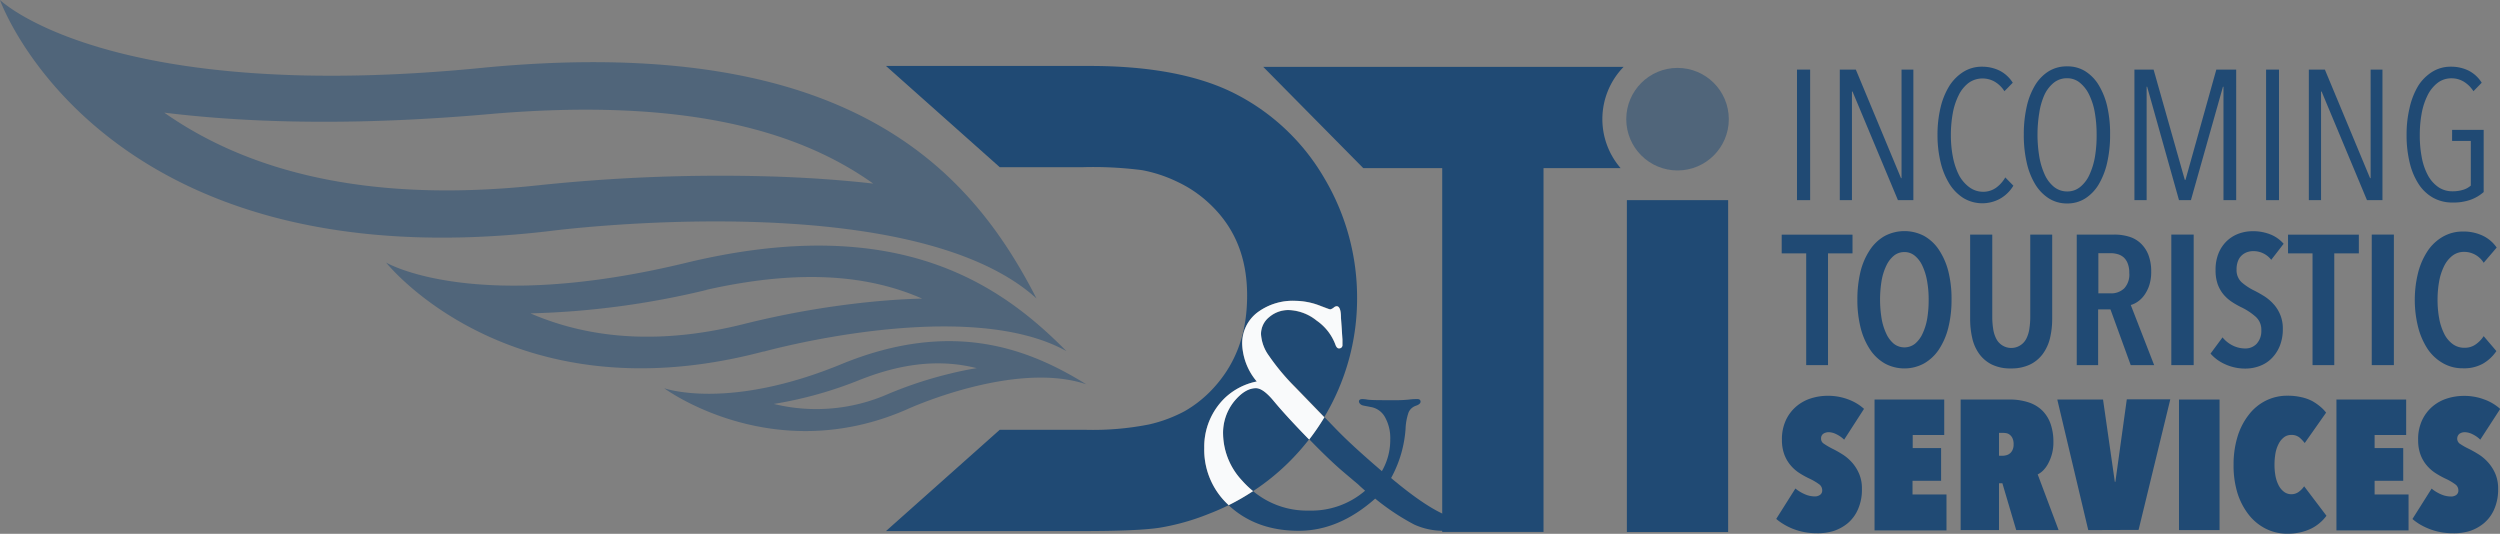 <?xml version="1.0" encoding="UTF-8"?> <svg xmlns="http://www.w3.org/2000/svg" id="Layer_1" data-name="Layer 1" viewBox="0 0 534.49 114.12"><rect x="0" y="0" width="534.49" height="114.12" fill="#808080" stroke="none"/><defs><style>.cls-1,.cls-3{fill:#204a74;}.cls-1{opacity:0.5;}.cls-2{fill:none;}.cls-4{fill:#f9fafb;}</style></defs><title>logo-dyt</title><path class="cls-1" d="M105.67,24.3c-26.4,2.38-50,2.31-70.56-.22C54.93,38,81.78,43.19,115.05,39.62a371.1,371.1,0,0,1,50.85-1.86q10.95.38,20.79,1.49c-16.22-11.57-40.81-18.27-81-14.95Zm12,25.08C21.51,60.79,0,0,0,0S23.2,22.57,103.94,14.42C181.59,7.15,207.56,36.37,221.59,63.8h0C194.58,39.33,117.65,49.38,117.65,49.38Z"></path><path class="cls-1" d="M151,62a178.89,178.89,0,0,1-37.59,5c13.36,5.78,28.71,6.54,45.69,2.26a190.24,190.24,0,0,1,26.68-4.68c3.93-.4,7.73-.65,11.37-.74-11-4.83-25.44-6.53-46.15-1.87Zm12.26,13.14c-54.27,14.39-80.7-19-80.7-19s18.81,11.16,64.71-.09c44.28-10.49,66.22,4.29,80.7,19h0C206.48,63.14,163.26,75.18,163.26,75.18Z"></path><path class="cls-1" d="M184.18,81.07a85.74,85.74,0,0,1-18.75,5.29,38.15,38.15,0,0,0,24.46-2.13A86.4,86.4,0,0,1,203,79.91c2-.5,3.93-.89,5.82-1.2-6.74-1.7-14.67-1.53-24.62,2.36Zm9.83,6.4C165.16,100.19,142,83,142,83s13.64,4.93,38.24-5.29c23.82-9.64,40.13-2.88,52,4.45h0C216.86,77,194,87.47,194,87.47Z"></path><path class="cls-2" d="M267.9,105a18,18,0,0,0,11.89,4.15,17.57,17.57,0,0,0,12-4.25c-.75-.66-1.22-1.09-1.43-1.3L287,100.76c-1.83-1.56-4.21-3.86-7.13-6.83a50.91,50.91,0,0,1-4.61,5.16A48.73,48.73,0,0,1,267.9,105Z"></path><path class="cls-3" d="M315.18,110.42a5.74,5.74,0,0,0-1.24.32,4.07,4.07,0,0,1-1.33.24q-4.74,0-15.2-8.78a25.48,25.48,0,0,0,3.09-10.45,12.18,12.18,0,0,1,.65-3.59,2.61,2.61,0,0,1,1.56-1.41c.65-.22,1-.52,1-.88s-.25-.55-.67-.55-.94,0-1.76.1a26,26,0,0,1-2.92.14c-3.37,0-5.39,0-6.1-.14a6.63,6.63,0,0,0-.94-.1c-.5,0-.76.15-.78.48s.31.79,1,.92l1.65.32a4.27,4.27,0,0,1,2.95,2.21,9.07,9.07,0,0,1,1.09,4.65,13.32,13.32,0,0,1-1.79,6.83q-6.32-5.4-9.75-8.94l-2.52-2.61a50.48,50.48,0,0,1-3.25,4.75c2.92,3,5.3,5.27,7.13,6.83l3.37,2.85c.21.21.68.64,1.43,1.3a17.57,17.57,0,0,1-12,4.25A18,18,0,0,1,267.9,105a48.54,48.54,0,0,1-5.21,3c.17.16.32.33.5.48q5.74,5,14.48,5,8.58,0,16.34-6.88a49.89,49.89,0,0,0,8.35,5.55,15,15,0,0,0,6.39,1.33,13.65,13.65,0,0,0,4.72-.83c1.53-.55,2.3-1.12,2.3-1.7C315.77,110.57,315.57,110.4,315.18,110.42Z"></path><path class="cls-3" d="M272.2,85.56c-1.46-1.73-2.68-2.6-3.68-2.6q-2.34,0-4.66,2.85a10.73,10.73,0,0,0-2.37,7.07,14.9,14.9,0,0,0,4.06,9.86A20,20,0,0,0,267.9,105a48.73,48.73,0,0,0,7.38-5.92,50.91,50.91,0,0,0,4.61-5.16l-.38-.38C276.42,90.38,274,87.71,272.2,85.56Z"></path><path class="cls-3" d="M257.45,95.78a14.52,14.52,0,0,1,4.42-10.71,13.87,13.87,0,0,1,6.81-3.51,13.12,13.12,0,0,1-3.12-7.94,8.29,8.29,0,0,1,3.15-6.74A12.64,12.64,0,0,1,277,64.32a15,15,0,0,1,5.43,1.09l1.66.62.35.08a1.94,1.94,0,0,0,.73-.39,1.09,1.09,0,0,1,.6-.28c.63,0,.94.82.94,2.52l.11,1.92.18,2.76c0,.59,0,1,0,1.09a.69.69,0,0,1-.78.78c-.3,0-.55-.29-.74-.84a10.81,10.81,0,0,0-4-5.1,10,10,0,0,0-5.93-2.25,6.27,6.27,0,0,0-4.21,1.51,4.63,4.63,0,0,0-1.75,3.65A8.72,8.72,0,0,0,271.25,76a47.68,47.68,0,0,0,5.58,6.63l6.31,6.51a49.14,49.14,0,0,0,7-25.3,49.94,49.94,0,0,0-7-25.74,46.44,46.44,0,0,0-18.95-18c-7.77-4-18.26-6-31.17-6H189.42l24.32,21.64h17.94a81.21,81.21,0,0,1,12.5.64,29.71,29.71,0,0,1,7.47,2.46,26.13,26.13,0,0,1,6.89,4.66c5.45,5.09,8.09,11.54,8.09,19.71,0,8.44-2.62,15.18-8,20.6a25.45,25.45,0,0,1-5.39,4.12,30.56,30.56,0,0,1-7.55,2.81,61.84,61.84,0,0,1-13.67,1.15H213.74l-24.32,21.65h41.75c8.28,0,13.81-.24,16.91-.74a49.64,49.64,0,0,0,10.28-2.91q2.22-.85,4.33-1.89A16,16,0,0,1,257.45,95.78Z"></path><path class="cls-4" d="M265.55,102.74a14.9,14.9,0,0,1-4.06-9.86,10.73,10.73,0,0,1,2.37-7.07Q266.19,83,268.52,83c1,0,2.22.87,3.68,2.6,1.77,2.15,4.22,4.82,7.31,8l.38.38a50.48,50.48,0,0,0,3.25-4.75l-6.31-6.51A47.68,47.68,0,0,1,271.25,76a8.72,8.72,0,0,1-1.65-4.56,4.63,4.63,0,0,1,1.75-3.65,6.27,6.27,0,0,1,4.21-1.51,10,10,0,0,1,5.93,2.25,10.81,10.81,0,0,1,4,5.1c.19.55.44.84.74.84a.69.69,0,0,0,.78-.78c0-.14,0-.5,0-1.09l-.18-2.76L286.69,68c0-1.7-.31-2.54-.94-2.52a1.09,1.09,0,0,0-.6.28,1.94,1.94,0,0,1-.73.39l-.35-.08-1.66-.62A15,15,0,0,0,277,64.32a12.64,12.64,0,0,0-8.27,2.56,8.29,8.29,0,0,0-3.15,6.74,13.12,13.12,0,0,0,3.12,7.94,13.87,13.87,0,0,0-6.81,3.51,14.52,14.52,0,0,0-4.42,10.71A16,16,0,0,0,262.69,108a48.54,48.54,0,0,0,5.21-3A20,20,0,0,1,265.55,102.74Z"></path><path class="cls-3" d="M342.58,25.48a16,16,0,0,1,4.55-11.19H270.07l21.39,21.65h16.88v77.79H330V35.94h16.48A16,16,0,0,1,342.58,25.48Z"></path><rect class="cls-3" x="347.82" y="42.79" width="21.65" height="70.95"></rect><circle class="cls-1" cx="358.65" cy="25.48" r="10.96"></circle><path class="cls-3" d="M388.36,114a13.92,13.92,0,0,1-2.71-.26,13.31,13.31,0,0,1-2.36-.69,13.16,13.16,0,0,1-2-1,10.79,10.79,0,0,1-1.54-1.11l4.1-6.5a8.32,8.32,0,0,0,2,1.22,5.25,5.25,0,0,0,2.15.47,1.84,1.84,0,0,0,1.12-.33,1.12,1.12,0,0,0,.46-1,1.56,1.56,0,0,0-.65-1.26,12.32,12.32,0,0,0-2-1.18,18.75,18.75,0,0,1-2.25-1.24,8.38,8.38,0,0,1-1.89-1.68,7.73,7.73,0,0,1-1.32-2.3,8.84,8.84,0,0,1-.5-3.1,9.58,9.58,0,0,1,.91-4.35,8.68,8.68,0,0,1,2.31-2.92,9,9,0,0,1,3.11-1.64,11.79,11.79,0,0,1,3.37-.51,12.14,12.14,0,0,1,4.52.79,10.42,10.42,0,0,1,3.33,2L394.27,94a6.08,6.08,0,0,0-1.58-1.12A3.88,3.88,0,0,0,391,92.4a2.16,2.16,0,0,0-1.15.31,1.2,1.2,0,0,0-.51,1.11,1.22,1.22,0,0,0,.53,1A16.4,16.4,0,0,0,391.9,96c.58.29,1.23.65,1.93,1.09a9.63,9.63,0,0,1,2,1.65,8.82,8.82,0,0,1,1.59,2.43,7.85,7.85,0,0,1,.65,3.35,10.28,10.28,0,0,1-.83,4.34,8.08,8.08,0,0,1-2.2,3,9.29,9.29,0,0,1-3.14,1.7A11.75,11.75,0,0,1,388.36,114Z"></path><path class="cls-3" d="M400.77,85.42h14.9V93h-6.74v2.8H415v7h-6.11v2.91h7.26v7.69H400.77Z"></path><path class="cls-3" d="M428.1,103.32h-.72v10h-8.2V85.42h10.39a12.73,12.73,0,0,1,4.21.63,7.48,7.48,0,0,1,2.94,1.81,7.58,7.58,0,0,1,1.72,2.86,11.66,11.66,0,0,1,.57,3.77,9.36,9.36,0,0,1-1.11,4.59,6.31,6.31,0,0,1-1.06,1.48,4.24,4.24,0,0,1-1.19.86l4.47,11.91h-9.06Zm-.72-10.77v4.89h.71a3.35,3.35,0,0,0,.79-.1,2,2,0,0,0,.79-.37,2.05,2.05,0,0,0,.59-.75A2.67,2.67,0,0,0,430.5,95a2.94,2.94,0,0,0-.22-1.26,2,2,0,0,0-.55-.75,1.65,1.65,0,0,0-.71-.36,3.57,3.57,0,0,0-.69-.08Z"></path><path class="cls-3" d="M446.46,113.33l-6.62-27.91h9.78L452.14,103h.12l2.44-17.62H464l-6.78,27.91Z"></path><path class="cls-3" d="M465.86,85.42h8.67v27.91h-8.67Z"></path><path class="cls-3" d="M477.53,99.37a20.23,20.23,0,0,1,.86-6.07,14.41,14.41,0,0,1,2.41-4.65,10.56,10.56,0,0,1,3.64-3,10.27,10.27,0,0,1,4.64-1.05,12.71,12.71,0,0,1,2.87.3,9.64,9.64,0,0,1,2.31.8A10.69,10.69,0,0,1,496,86.88a7.87,7.87,0,0,1,1.31,1.34l-4.57,6.5a8.1,8.1,0,0,0-1.14-1.2,2.69,2.69,0,0,0-1.77-.53,2.46,2.46,0,0,0-1.48.47,4.11,4.11,0,0,0-1.13,1.32,7.22,7.22,0,0,0-.71,2,13.69,13.69,0,0,0-.23,2.56,13.13,13.13,0,0,0,.23,2.53,7.28,7.28,0,0,0,.71,2,4,4,0,0,0,1.15,1.32,2.54,2.54,0,0,0,1.49.47,2.64,2.64,0,0,0,1.64-.53,5.1,5.1,0,0,0,1.12-1.16l4.77,6.3a9.12,9.12,0,0,1-1.38,1.48,8.91,8.91,0,0,1-1.79,1.21,10.7,10.7,0,0,1-2.28.82,12.26,12.26,0,0,1-2.9.32,10.15,10.15,0,0,1-4.64-1.07,10.8,10.8,0,0,1-3.64-3,14.62,14.62,0,0,1-2.41-4.65A19.89,19.89,0,0,1,477.53,99.37Z"></path><path class="cls-3" d="M499.52,85.42h14.91V93h-6.75v2.8h6.12v7h-6.12v2.91h7.26v7.69H499.52Z"></path><path class="cls-3" d="M524.36,114a13.6,13.6,0,0,1-7.06-1.93,11.25,11.25,0,0,1-1.53-1.11l4.1-6.5a7.94,7.94,0,0,0,2,1.22,5.25,5.25,0,0,0,2.15.47,1.86,1.86,0,0,0,1.12-.33,1.14,1.14,0,0,0,.45-1,1.56,1.56,0,0,0-.65-1.26,11.9,11.9,0,0,0-2-1.18,18.75,18.75,0,0,1-2.25-1.24,8.38,8.38,0,0,1-1.89-1.68,7.73,7.73,0,0,1-1.32-2.3,8.85,8.85,0,0,1-.49-3.1,9.45,9.45,0,0,1,.91-4.35,8.66,8.66,0,0,1,2.3-2.92,9,9,0,0,1,3.12-1.64,11.73,11.73,0,0,1,3.37-.51,12.09,12.09,0,0,1,4.51.79,10.21,10.21,0,0,1,3.33,2L530.27,94a6,6,0,0,0-1.57-1.12A4,4,0,0,0,527,92.4a2.12,2.12,0,0,0-1.14.31,1.35,1.35,0,0,0,0,2.13A15,15,0,0,0,527.91,96c.57.29,1.22.65,1.93,1.09a9.58,9.58,0,0,1,2,1.65,9.07,9.07,0,0,1,1.6,2.43,8,8,0,0,1,.65,3.35,10.44,10.44,0,0,1-.83,4.34,8.1,8.1,0,0,1-2.21,3,9.24,9.24,0,0,1-3.13,1.7A11.77,11.77,0,0,1,524.36,114Z"></path><path class="cls-3" d="M384.19,42.79V14.88H387V42.79Z"></path><path class="cls-3" d="M405.77,42.79l-9.71-23.22h-.12V42.79h-2.6V14.88h3.43l9.66,23.21h.11V14.88h2.53V42.79Z"></path><path class="cls-3" d="M427.63,42.47a7.86,7.86,0,0,1-7.88-.14,9.68,9.68,0,0,1-3-3.07,15.69,15.69,0,0,1-1.87-4.63,24.77,24.77,0,0,1-.65-5.8,24.84,24.84,0,0,1,.65-5.83,15.5,15.5,0,0,1,1.89-4.64,9.67,9.67,0,0,1,3-3,7.4,7.4,0,0,1,4-1.1,8.44,8.44,0,0,1,3.69.82,7.12,7.12,0,0,1,2.86,2.61l-1.78,1.81a6.13,6.13,0,0,0-2.11-2.05,5.11,5.11,0,0,0-2.54-.67,5,5,0,0,0-3,.94,7.31,7.31,0,0,0-2.12,2.61,14.11,14.11,0,0,0-1.27,3.86,26,26,0,0,0-.41,4.69,23.91,23.91,0,0,0,.43,4.67,15,15,0,0,0,1.28,3.85A7.67,7.67,0,0,0,421,40a4.91,4.91,0,0,0,3,1,4.7,4.7,0,0,0,2.72-.84,6.87,6.87,0,0,0,2-2.23l1.73,1.77A7.79,7.79,0,0,1,427.63,42.47Z"></path><path class="cls-3" d="M451.13,28.79a26.29,26.29,0,0,1-.63,6,15.93,15.93,0,0,1-1.81,4.64,9.08,9.08,0,0,1-2.88,3,7.12,7.12,0,0,1-3.87,1.07,7.23,7.23,0,0,1-3.88-1.07,9.29,9.29,0,0,1-2.92-3,15.4,15.4,0,0,1-1.83-4.64,26.29,26.29,0,0,1-.63-6,26.74,26.74,0,0,1,.61-5.93,15.24,15.24,0,0,1,1.79-4.61,9,9,0,0,1,2.9-3,7.36,7.36,0,0,1,4-1.06,7.12,7.12,0,0,1,3.87,1.06,9,9,0,0,1,2.88,3,15.52,15.52,0,0,1,1.81,4.61A26.12,26.12,0,0,1,451.13,28.79Zm-2.88,0a27.19,27.19,0,0,0-.39-4.73,14.18,14.18,0,0,0-1.21-3.82,7.49,7.49,0,0,0-2-2.57,4.22,4.22,0,0,0-2.72-.94,4.46,4.46,0,0,0-2.82.94,7.37,7.37,0,0,0-2,2.57A14.56,14.56,0,0,0,436,24.06a28.88,28.88,0,0,0,0,9.46,15.46,15.46,0,0,0,1.18,3.87,7.22,7.22,0,0,0,2,2.6,4.46,4.46,0,0,0,2.82.94A4.27,4.27,0,0,0,444.7,40a7.18,7.18,0,0,0,2-2.6,15.45,15.45,0,0,0,1.19-3.87A27.19,27.19,0,0,0,448.25,28.79Z"></path><path class="cls-3" d="M475.37,42.79V18.54h-.11l-6.85,24.25h-2.55l-6.81-24.25h-.11V42.79h-2.61V14.88h4.1l6.67,23.57h.15l6.59-23.57h4.25V42.79Z"></path><path class="cls-3" d="M484.48,42.79V14.88h2.76V42.79Z"></path><path class="cls-3" d="M506.05,42.79l-9.7-23.22h-.12V42.79h-2.61V14.88h3.43l9.66,23.21h.12V14.88h2.53V42.79Z"></path><path class="cls-3" d="M528.26,42.69a11,11,0,0,1-3.85.61,8.44,8.44,0,0,1-4.18-1,8.89,8.89,0,0,1-3.11-2.91,14.5,14.5,0,0,1-1.93-4.58,24.5,24.5,0,0,1-.67-6,24.16,24.16,0,0,1,.65-5.79A15.75,15.75,0,0,1,517,18.36a9.51,9.51,0,0,1,3-3,7.4,7.4,0,0,1,4-1.1,8.44,8.44,0,0,1,3.74.82,7.07,7.07,0,0,1,2.84,2.61l-1.77,1.81a6.38,6.38,0,0,0-2.11-2.07,5.09,5.09,0,0,0-2.58-.69,4.81,4.81,0,0,0-3,1,7.68,7.68,0,0,0-2.11,2.63,14.43,14.43,0,0,0-1.26,3.84,25.69,25.69,0,0,0-.41,4.67,24.87,24.87,0,0,0,.43,4.81,13.12,13.12,0,0,0,1.32,3.81,7.29,7.29,0,0,0,2.21,2.5,5.29,5.29,0,0,0,3,.9,7.6,7.6,0,0,0,2.27-.31,4.52,4.52,0,0,0,1.68-.91V30.13h-4V27.77H531V41.06A8.83,8.83,0,0,1,528.26,42.69Z"></path><path class="cls-3" d="M390.82,54.17V78.06h-4.66V54.17h-5.24v-4h15.14v4Z"></path><path class="cls-3" d="M417.23,64.06a24.26,24.26,0,0,1-.69,6,15,15,0,0,1-2,4.64,9.42,9.42,0,0,1-3.18,3,8.8,8.8,0,0,1-8.41,0,9.46,9.46,0,0,1-3.16-3,15,15,0,0,1-2-4.64,24.26,24.26,0,0,1-.69-6,25.12,25.12,0,0,1,.67-6,14.69,14.69,0,0,1,2-4.61,9.3,9.3,0,0,1,3.18-3,9.06,9.06,0,0,1,8.43,0,9.3,9.3,0,0,1,3.18,3,14.94,14.94,0,0,1,2,4.61A24.1,24.1,0,0,1,417.23,64.06Zm-4.89,0a22.08,22.08,0,0,0-.34-4,12.69,12.69,0,0,0-1-3.23,6,6,0,0,0-1.62-2.15,3.43,3.43,0,0,0-2.22-.79,3.5,3.5,0,0,0-2.27.79,6.15,6.15,0,0,0-1.62,2.15,12.31,12.31,0,0,0-1,3.23,25.16,25.16,0,0,0,0,8,12.67,12.67,0,0,0,1,3.26,6.15,6.15,0,0,0,1.62,2.17,3.68,3.68,0,0,0,4.53,0,6.15,6.15,0,0,0,1.62-2.17,12.67,12.67,0,0,0,1-3.26A24,24,0,0,0,412.34,64.06Z"></path><path class="cls-3" d="M438.28,72.3a9.39,9.39,0,0,1-1.54,3.37A7.42,7.42,0,0,1,434,77.94a9.19,9.19,0,0,1-4.08.83,9,9,0,0,1-4.06-.83,7.37,7.37,0,0,1-2.7-2.27,9.16,9.16,0,0,1-1.5-3.37,18.24,18.24,0,0,1-.45-4.14v-18h4.73V67.73a16.81,16.81,0,0,0,.18,2.5,6.79,6.79,0,0,0,.63,2.11,3.6,3.6,0,0,0,6.5,0,6.79,6.79,0,0,0,.63-2.11,16.81,16.81,0,0,0,.18-2.5V50.15h4.69v18A17.68,17.68,0,0,1,438.28,72.3Z"></path><path class="cls-3" d="M455.54,78.06l-4.33-11.91h-2.64V78.06H444V50.15h8a10.79,10.79,0,0,1,3.19.45,6.23,6.23,0,0,1,2.5,1.44,6.81,6.81,0,0,1,1.64,2.48,9.89,9.89,0,0,1,.59,3.59,9.22,9.22,0,0,1-.41,2.86,7.85,7.85,0,0,1-1.05,2.11,5.81,5.81,0,0,1-1.4,1.4,5,5,0,0,1-1.51.73l5,12.85Zm-.31-19.71a5.26,5.26,0,0,0-.36-2.09A3.28,3.28,0,0,0,454,55a3.35,3.35,0,0,0-1.28-.67,5.41,5.41,0,0,0-1.42-.2h-2.68v8.59h2.68a4,4,0,0,0,2.86-1.08A4.32,4.32,0,0,0,455.23,58.35Z"></path><path class="cls-3" d="M464.22,78.06V50.15H469V78.06Z"></path><path class="cls-3" d="M485.58,55.55a4.79,4.79,0,0,0-3.86-1.86,4.08,4.08,0,0,0-1.3.22,3.35,3.35,0,0,0-1.14.69,3.11,3.11,0,0,0-.81,1.22,4.77,4.77,0,0,0-.3,1.78,3.53,3.53,0,0,0,1.07,2.74,12.56,12.56,0,0,0,2.8,1.83c.68.34,1.37.74,2.08,1.18A9.66,9.66,0,0,1,486.06,65a7.66,7.66,0,0,1,2,5.32,9.52,9.52,0,0,1-.65,3.63,8,8,0,0,1-1.74,2.66,7,7,0,0,1-2.54,1.63,8.57,8.57,0,0,1-3.07.56,10.2,10.2,0,0,1-4.3-.91,9,9,0,0,1-3.16-2.29l2.57-3.47a6.46,6.46,0,0,0,2.18,1.74,5.91,5.91,0,0,0,2.63.63,3.3,3.3,0,0,0,2.48-1,4,4,0,0,0,1-2.88,3.68,3.68,0,0,0-1.18-2.88,13.25,13.25,0,0,0-3-2,18.49,18.49,0,0,1-2.15-1.22,8.47,8.47,0,0,1-1.78-1.6,7.27,7.27,0,0,1-1.22-2.17,8.75,8.75,0,0,1-.45-3,9.17,9.17,0,0,1,.69-3.73,7.53,7.53,0,0,1,1.81-2.58,7.41,7.41,0,0,1,2.54-1.52,8.72,8.72,0,0,1,2.88-.49,10,10,0,0,1,3.81.69,7.35,7.35,0,0,1,2.82,2Z"></path><path class="cls-3" d="M499.06,54.17V78.06h-4.65V54.17h-5.24v-4h15.14v4Z"></path><path class="cls-3" d="M507.07,78.06V50.15h4.73V78.06Z"></path><path class="cls-3" d="M530.86,77.74a8.25,8.25,0,0,1-4.32,1,8.38,8.38,0,0,1-4.28-1.11,9.77,9.77,0,0,1-3.23-3A15.59,15.59,0,0,1,517,70a24.09,24.09,0,0,1,0-11.77,15.26,15.26,0,0,1,2.07-4.65,9.79,9.79,0,0,1,3.25-3,8.49,8.49,0,0,1,4.24-1.08,9.53,9.53,0,0,1,4.22.88,7.58,7.58,0,0,1,3,2.55L531,56.18a4.9,4.9,0,0,0-4.18-2.33,4,4,0,0,0-2.49.81,6.28,6.28,0,0,0-1.77,2.19,12.16,12.16,0,0,0-1.07,3.25,22.06,22.06,0,0,0-.35,4,21.69,21.69,0,0,0,.35,4,12.23,12.23,0,0,0,1.07,3.26,6.09,6.09,0,0,0,1.79,2.18,4.14,4.14,0,0,0,2.54.81,4,4,0,0,0,2.39-.71A6.43,6.43,0,0,0,531,71.87l2.72,3.19A8.81,8.81,0,0,1,530.86,77.74Z"></path></svg> 